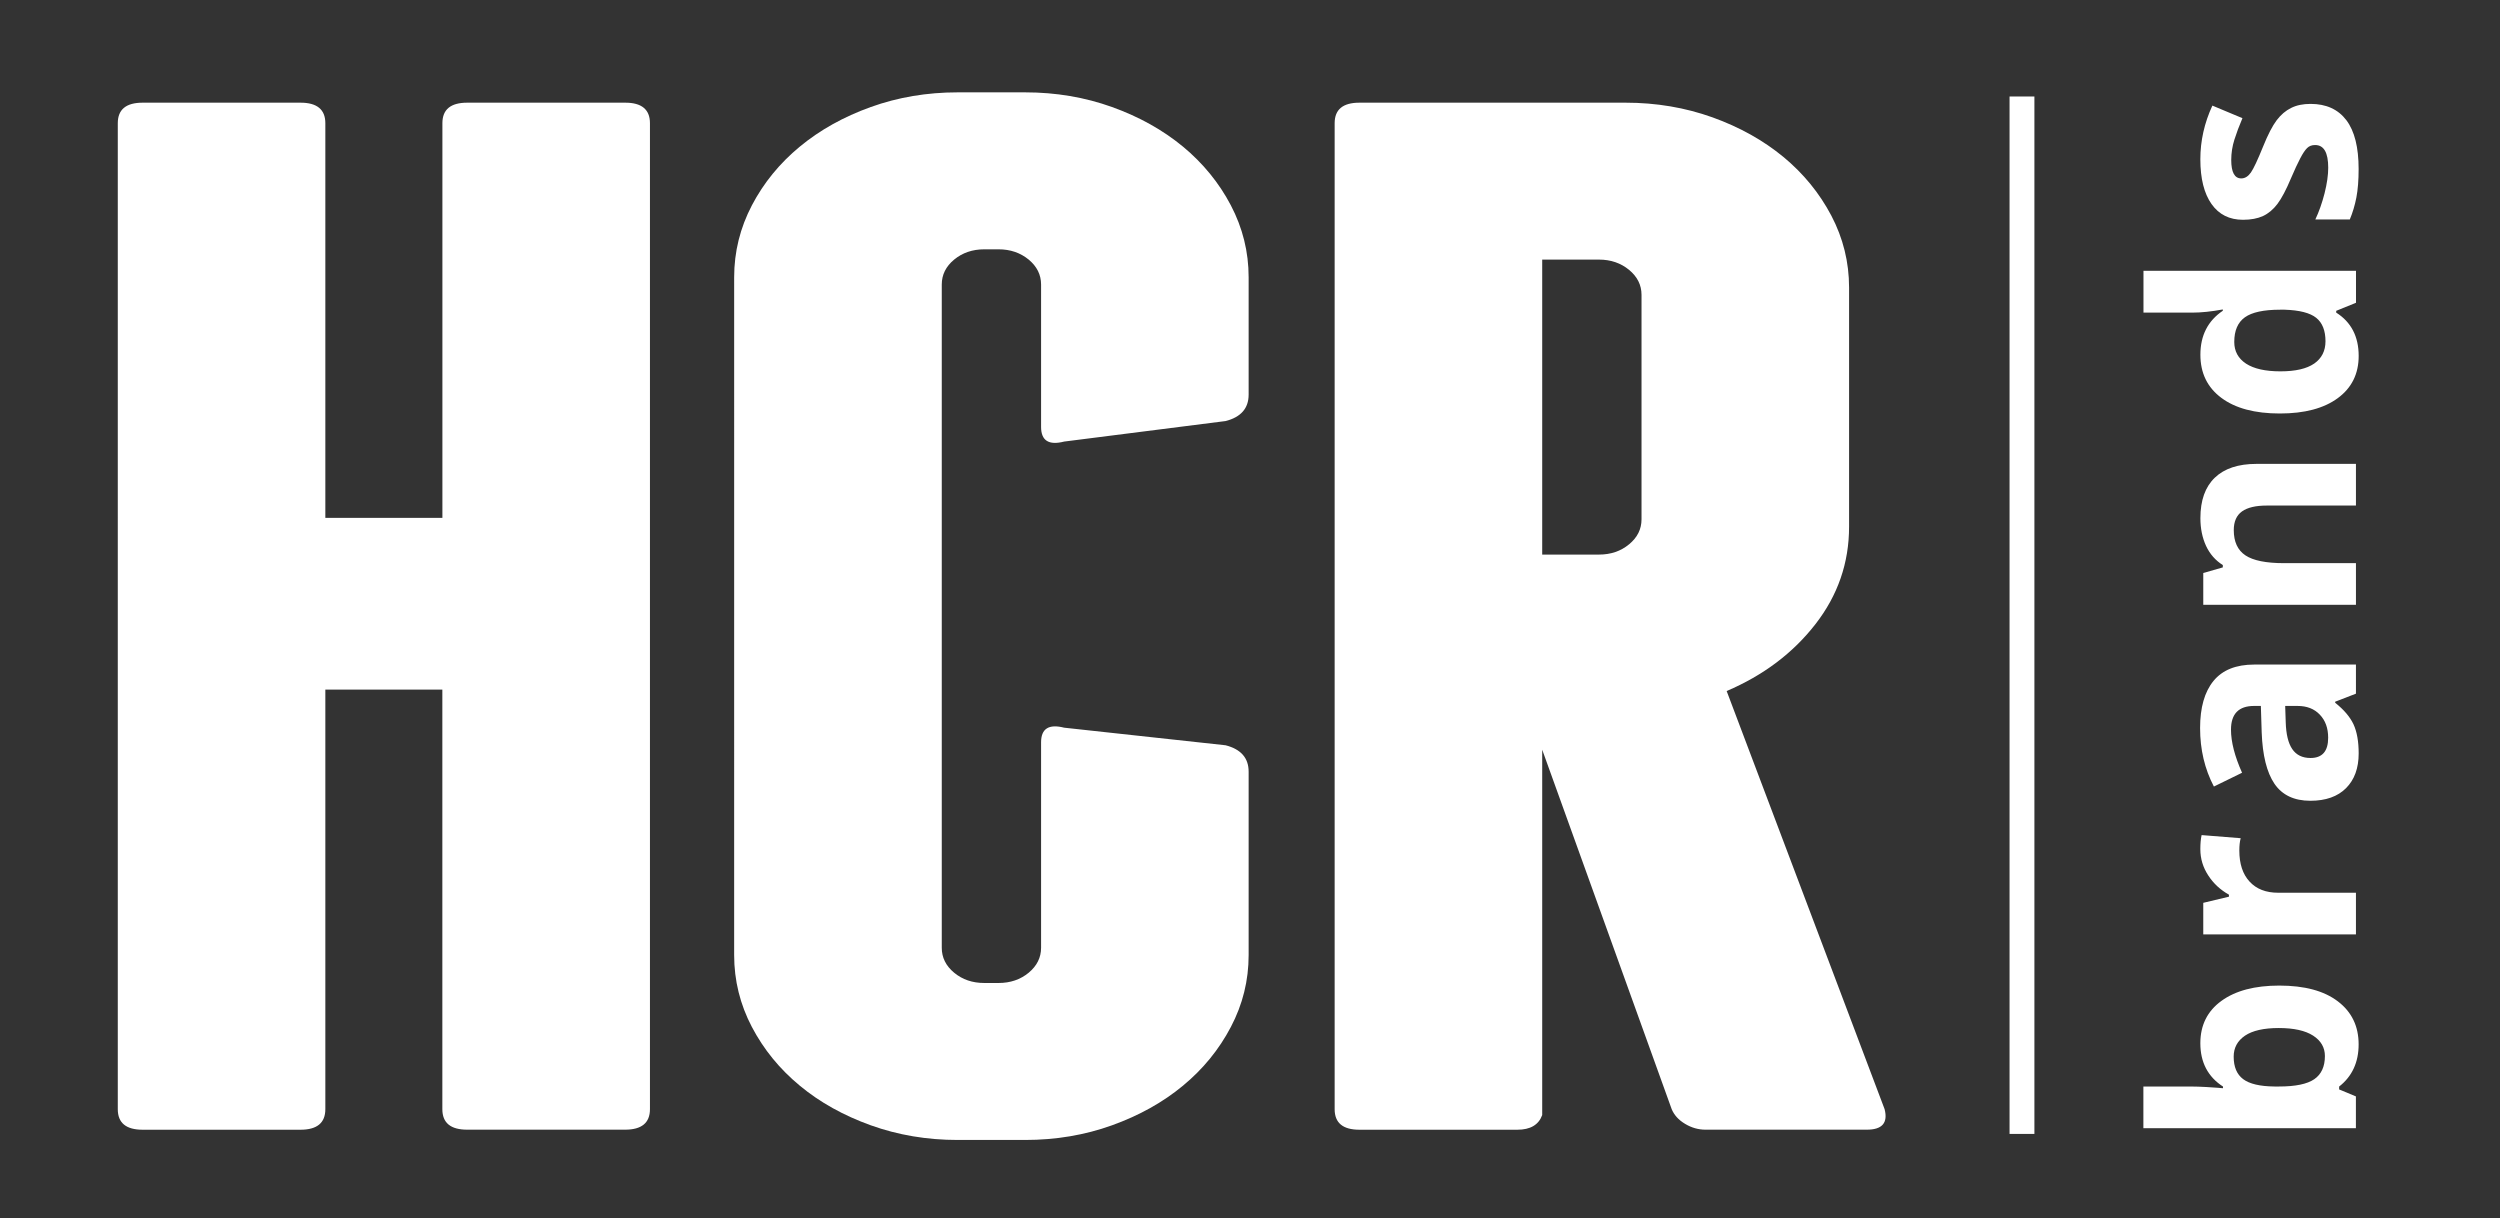 <?xml version="1.0" encoding="utf-8"?>
<!-- Generator: Adobe Illustrator 24.2.3, SVG Export Plug-In . SVG Version: 6.00 Build 0)  -->
<svg version="1.1" id="Layer_1" xmlns="http://www.w3.org/2000/svg" xmlns:xlink="http://www.w3.org/1999/xlink" x="0px" y="0px"
	 viewBox="0 0 513 250" style="enable-background:new 0 0 513 250;" xml:space="preserve">
<rect x="0" y="0" width="513" height="250" fill="#333333" stroke="none"/>
<style type="text/css">
	.st0{fill:#FFFFFF;}
</style>
<rect x="412.36" y="19.8" class="st0" width="5.1" height="212.88"/>
<path class="st0" d="M133.37,25.28V227.6c0,2.81-1.7,4.21-5.1,4.21h-32.4c-3.41,0-5.1-1.4-5.1-4.21V141.5H66.76v86.11
	c0,2.81-1.71,4.21-5.09,4.21h-32.4c-3.4,0-5.1-1.4-5.1-4.21V25.28c0-2.81,1.7-4.21,5.1-4.21h32.4c3.39,0,5.09,1.41,5.09,4.21v80.99
	h24.02V25.28c0-2.81,1.69-4.21,5.1-4.21h32.4C131.67,21.06,133.37,22.47,133.37,25.28"/>
<path class="st0" d="M228.19,21.96c5.58,2.01,10.43,4.72,14.56,8.13c4.12,3.42,7.4,7.43,9.82,12.04c2.42,4.62,3.65,9.54,3.65,14.76
	v24.09c0,2.81-1.59,4.62-4.73,5.42l-33.13,4.21c-3.15,0.81-4.73-0.19-4.73-3.01V58.39c0-2.01-0.85-3.71-2.54-5.12
	c-1.71-1.4-3.77-2.11-6.19-2.11h-2.92c-2.43,0-4.49,0.71-6.19,2.11c-1.7,1.41-2.54,3.11-2.54,5.12v136.09
	c0,2.01,0.84,3.71,2.54,5.12c1.7,1.41,3.76,2.11,6.19,2.11h2.92c2.42,0,4.48-0.7,6.19-2.11c1.69-1.41,2.54-3.11,2.54-5.12v-42.15
	c0-2.81,1.58-3.81,4.73-3.01l33.13,3.61c3.15,0.81,4.73,2.61,4.73,5.42v37.63c0,5.23-1.22,10.14-3.65,14.76
	c-2.42,4.62-5.7,8.63-9.82,12.04c-4.13,3.42-8.98,6.12-14.56,8.13c-5.58,2.01-11.53,3.01-17.84,3.01h-13.83
	c-6.32,0-12.26-1.01-17.84-3.01c-5.58-2.01-10.44-4.71-14.56-8.13c-4.13-3.41-7.4-7.42-9.83-12.04c-2.42-4.62-3.64-9.53-3.64-14.76
	V56.89c0-5.22,1.22-10.13,3.64-14.76c2.42-4.62,5.7-8.63,9.83-12.04c4.12-3.41,8.98-6.12,14.56-8.13c5.58-2,11.52-3.01,17.84-3.01
	h13.83C216.67,18.95,222.61,19.96,228.19,21.96"/>
<path class="st0" d="M386.72,227.6c0.72,2.81-0.49,4.21-3.64,4.21h-33.13c-1.45,0-2.86-0.4-4.18-1.2c-1.34-0.8-2.24-1.81-2.74-3.01
	l-26.57-73.76v74.97c-0.73,2.01-2.43,3.01-5.1,3.01h-32.4c-3.4,0-5.09-1.4-5.09-4.21V25.28c0-2.81,1.69-4.21,5.09-4.21h54.6
	c6.31,0,12.25,1.01,17.84,3.01c5.58,2.01,10.43,4.72,14.56,8.13c4.12,3.41,7.4,7.43,9.83,12.04c2.42,4.62,3.64,9.54,3.64,14.76
	v49.07c0,7.43-2.31,14.1-6.92,20.02c-4.61,5.93-10.68,10.49-18.2,13.7L386.72,227.6z M316.46,113.8h11.65c2.42,0,4.48-0.7,6.18-2.11
	c1.7-1.4,2.55-3.11,2.55-5.12V60.5c0-2.01-0.85-3.71-2.55-5.12c-1.7-1.4-3.76-2.11-6.18-2.11h-11.65V113.8z"/>
<path class="st0" d="M451.51,214.07c0-3.7,1.45-6.6,4.33-8.69c2.89-2.1,6.85-3.14,11.87-3.14c5.18,0,9.19,1.08,12.02,3.24
	c2.84,2.16,4.26,5.1,4.26,8.82c0,3.68-1.33,6.57-4,8.66v0.59l3.44,1.43v6.53h-43.61v-8.55h10.15c1.28,0,3.35,0.11,6.19,0.34v-0.34
	C453.07,220.96,451.51,218,451.51,214.07 M458.35,216.82c0,2.11,0.65,3.65,1.95,4.62c1.3,0.98,3.44,1.48,6.43,1.51h0.93
	c3.36,0,5.78-0.5,7.23-1.5c1.45-1,2.18-2.59,2.18-4.75c0-1.75-0.81-3.15-2.42-4.19c-1.62-1.04-3.96-1.56-7.05-1.56
	c-3.08,0-5.39,0.53-6.93,1.57C459.12,213.58,458.35,215.01,458.35,216.82"/>
<path class="st0" d="M451.51,174.25c0-1.16,0.09-2.12,0.26-2.89l8.02,0.64c-0.19,0.69-0.28,1.53-0.28,2.53c0,2.73,0.7,4.85,2.1,6.37
	c1.4,1.53,3.36,2.29,5.88,2.29h15.95v8.55h-31.33v-6.48l5.27-1.26v-0.41c-1.75-0.98-3.17-2.29-4.24-3.94
	C452.05,177.99,451.51,176.2,451.51,174.25"/>
<path class="st0" d="M483.44,142.34l-4.26,1.65v0.22c1.81,1.44,3.06,2.92,3.77,4.44c0.7,1.53,1.05,3.51,1.05,5.96
	c0,3.01-0.86,5.38-2.58,7.11c-1.72,1.73-4.17,2.6-7.34,2.6c-3.32,0-5.78-1.17-7.36-3.49c-1.58-2.33-2.45-5.84-2.62-10.53l-0.17-5.44
	h-1.37c-3.18,0-4.76,1.62-4.76,4.87c0,2.51,0.76,5.45,2.27,8.84l-5.78,2.83c-1.89-3.6-2.83-7.6-2.83-12c0-4.2,0.91-7.42,2.75-9.67
	c1.83-2.24,4.62-3.36,8.35-3.36h20.88V142.34z M468.92,144.86l0.11,3.3c0.07,2.48,0.51,4.33,1.34,5.55s2.08,1.83,3.75,1.83
	c2.41,0,3.62-1.38,3.62-4.15c0-1.98-0.57-3.56-1.72-4.75c-1.13-1.19-2.65-1.78-4.53-1.78H468.92z"/>
<path class="st0" d="M483.44,95.19v8.55h-18.3c-2.26,0-3.95,0.4-5.08,1.2c-1.13,0.81-1.69,2.09-1.69,3.84c0,2.39,0.8,4.12,2.39,5.18
	c1.6,1.07,4.25,1.6,7.94,1.6h14.74v8.55h-31.33v-6.53l4.01-1.15v-0.48c-1.51-0.95-2.66-2.26-3.44-3.93
	c-0.77-1.68-1.16-3.57-1.16-5.7c0-3.65,0.99-6.41,2.96-8.3c1.97-1.89,4.82-2.83,8.54-2.83H483.44z"/>
<path class="st0" d="M484,73.03c0,3.68-1.43,6.57-4.29,8.67c-2.86,2.1-6.82,3.15-11.88,3.15c-5.14,0-9.15-1.07-12.01-3.21
	c-2.87-2.14-4.3-5.09-4.3-8.85c0-3.94,1.53-6.95,4.6-9.02V63.5c-2.33,0.43-4.42,0.65-6.25,0.65h-10.03v-8.58h43.61v6.56l-4.06,1.65
	v0.37C482.45,66.08,484,69.05,484,73.03 M477.19,70.03c0-2.18-0.63-3.79-1.9-4.81c-1.27-1.02-3.44-1.57-6.48-1.67h-0.93
	c-3.36,0-5.77,0.52-7.23,1.56c-1.45,1.04-2.18,2.72-2.18,5.06c0,1.91,0.81,3.39,2.42,4.45c1.62,1.05,3.96,1.58,7.05,1.58
	c3.08,0,5.39-0.53,6.94-1.6C476.41,73.53,477.19,72.01,477.19,70.03"/>
<path class="st0" d="M474.13,21.32c3.21,0,5.66,1.12,7.35,3.35c1.68,2.23,2.51,5.57,2.51,10.01c0,2.28-0.15,4.23-0.46,5.84
	c-0.31,1.6-0.76,3.11-1.35,4.51h-7.07c0.75-1.59,1.38-3.38,1.89-5.36c0.5-1.99,0.75-3.75,0.75-5.26c0-3.1-0.89-4.65-2.69-4.65
	c-0.67,0-1.22,0.2-1.64,0.62c-0.42,0.41-0.9,1.12-1.42,2.13c-0.53,1.01-1.16,2.36-1.87,4.03c-1.01,2.41-1.95,4.18-2.81,5.32
	c-0.86,1.13-1.84,1.95-2.95,2.47c-1.11,0.51-2.48,0.77-4.11,0.77c-2.78,0-4.94-1.08-6.46-3.24c-1.52-2.16-2.29-5.22-2.29-9.18
	c0-3.77,0.82-7.44,2.47-11.01l6.17,2.58c-0.67,1.57-1.22,3.04-1.65,4.4c-0.43,1.36-0.65,2.76-0.65,4.18c0,2.52,0.69,3.78,2.05,3.78
	c0.77,0,1.42-0.41,1.99-1.22c0.56-0.81,1.39-2.59,2.5-5.33c0.99-2.45,1.92-4.24,2.78-5.38c0.86-1.14,1.85-1.98,2.97-2.53
	C471.25,21.59,472.58,21.32,474.13,21.32"/>
</svg>

